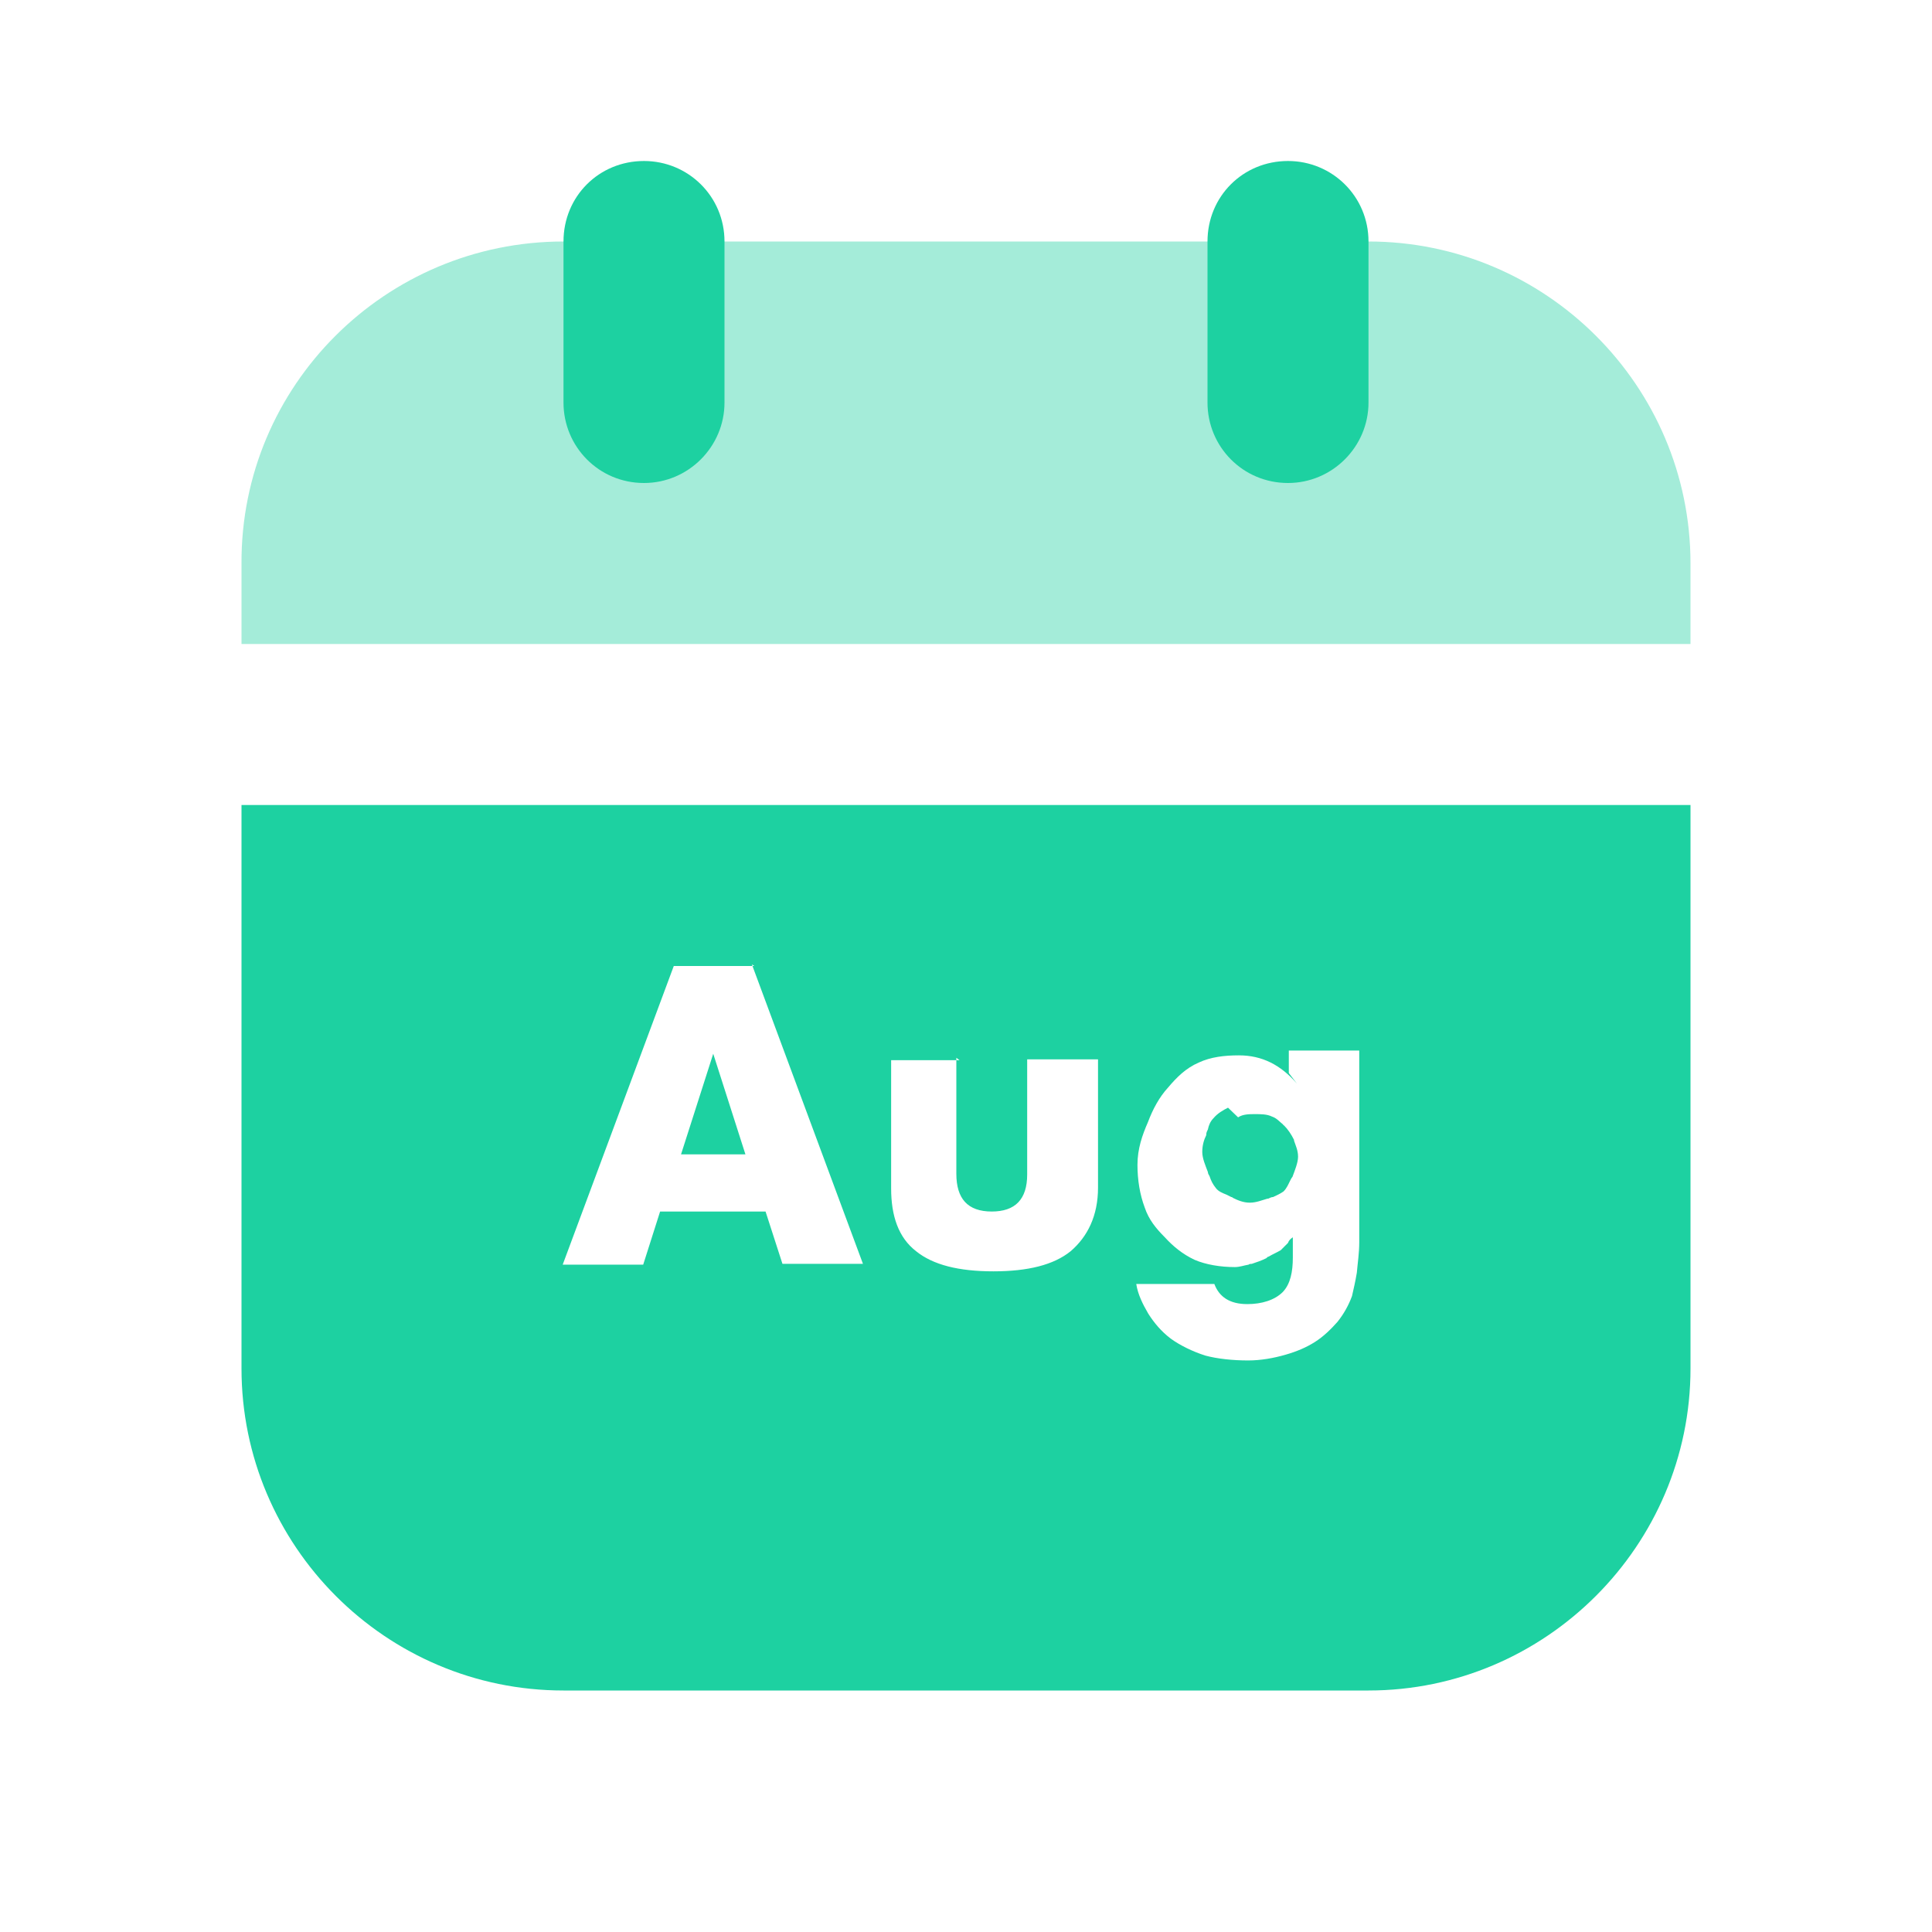 <svg viewBox="0 0 24 24" xmlns="http://www.w3.org/2000/svg"><path fill="#1DD1A1" fill-opacity=".4" d="M7 3C4.79 3 2.99 4.79 3 7v1h18V7c0-2.21-1.8-4-4-4 -.84 0-6.56 0-9 0 -.49 0-.84 0-1 0Z"/><path fill="#1DD1A1" fill-rule="evenodd" d="M8 2c.55 0 1 .44 1 1v2c0 .55-.45 1-1 1 -.56 0-1-.45-1-1V3c0-.56.44-1 1-1Zm8 0c.55 0 1 .44 1 1v2c0 .55-.45 1-1 1 -.56 0-1-.45-1-1V3c0-.56.44-1 1-1ZM3 17v-7h18v7c0 2.2-1.8 4-4 4H7c-2.21 0-4-1.8-4-4Zm6.37-5h-1l-1.38 3.71h1l.21-.66h1.31l.21.65h1l-1.38-3.72Zm-.91 2.34l.4-1.25 .4 1.25h-.82Zm7.65-.88c-.2-.23-.43-.35-.72-.35 -.18 0-.35.02-.5.09 -.16.07-.27.18-.38.31 -.11.12-.19.27-.25.43 -.07.16-.13.33-.13.53 0 .19.03.37.09.53 .05.15.14.26.25.37 .1.11.22.21.37.28 .14.06.32.09.5.09 .06 0 .11-.02.17-.03 .01-.01.03-.01.04-.01 .06-.02.12-.04.18-.07 .01-.01.02-.02.03-.02 .05-.03.1-.05.15-.08 .03-.03.06-.06.09-.09 .01-.03.03-.05.06-.07v.25c0 .18-.03.33-.125.43 -.1.1-.26.15-.44.15 -.22 0-.35-.09-.41-.25h-.97c.02.13.08.25.15.37 .07.11.16.22.28.31 .11.08.27.16.43.21 .15.04.34.06.53.06 .16 0 .32-.03.46-.07 .14-.04.26-.09.37-.16 .11-.07.2-.16.28-.25 .08-.1.14-.21.18-.32 .02-.09.04-.17.06-.29 .01-.12.03-.24.03-.38v-2.38h-.875v.28Zm-4.19-.29h-.85v1.593c0 .34.09.61.31.78 .21.17.53.25.96.25 .43 0 .75-.08.96-.25 .21-.18.34-.44.34-.79V13.16h-.88v1.43c0 .31-.15.46-.44.46 -.3 0-.44-.16-.44-.47v-1.44Zm3.46.71c.06-.04.14-.04.21-.04 .07 0 .15 0 .21.03 .06.02.09.06.14.1 0 0 0 .01.01.01 .05.05.09.11.125.18 0 0 0 0 0 .01 .02.06.05.12.05.2 0 .07-.04.17-.07.25 -.01.01-.02.03-.03.05 -.02.04-.04.09-.08.13 -.04.03-.09.05-.13.07 -.02 0-.04.01-.06.02 -.01 0-.01 0-.01 0 -.07.02-.14.05-.22.05 -.08 0-.15-.03-.21-.06 -.01-.01-.01-.01-.02-.01 -.02-.01-.04-.02-.06-.03 -.05-.02-.1-.04-.13-.08 -.04-.05-.06-.09-.08-.15 -.01-.02-.02-.03-.02-.05 -.03-.08-.07-.17-.07-.25 0-.08.02-.15.05-.21 0-.01 0-.01 0-.01 0-.02.01-.04.02-.06 .01-.05.03-.1.07-.14 .05-.06.12-.1.18-.13Z"/></svg>